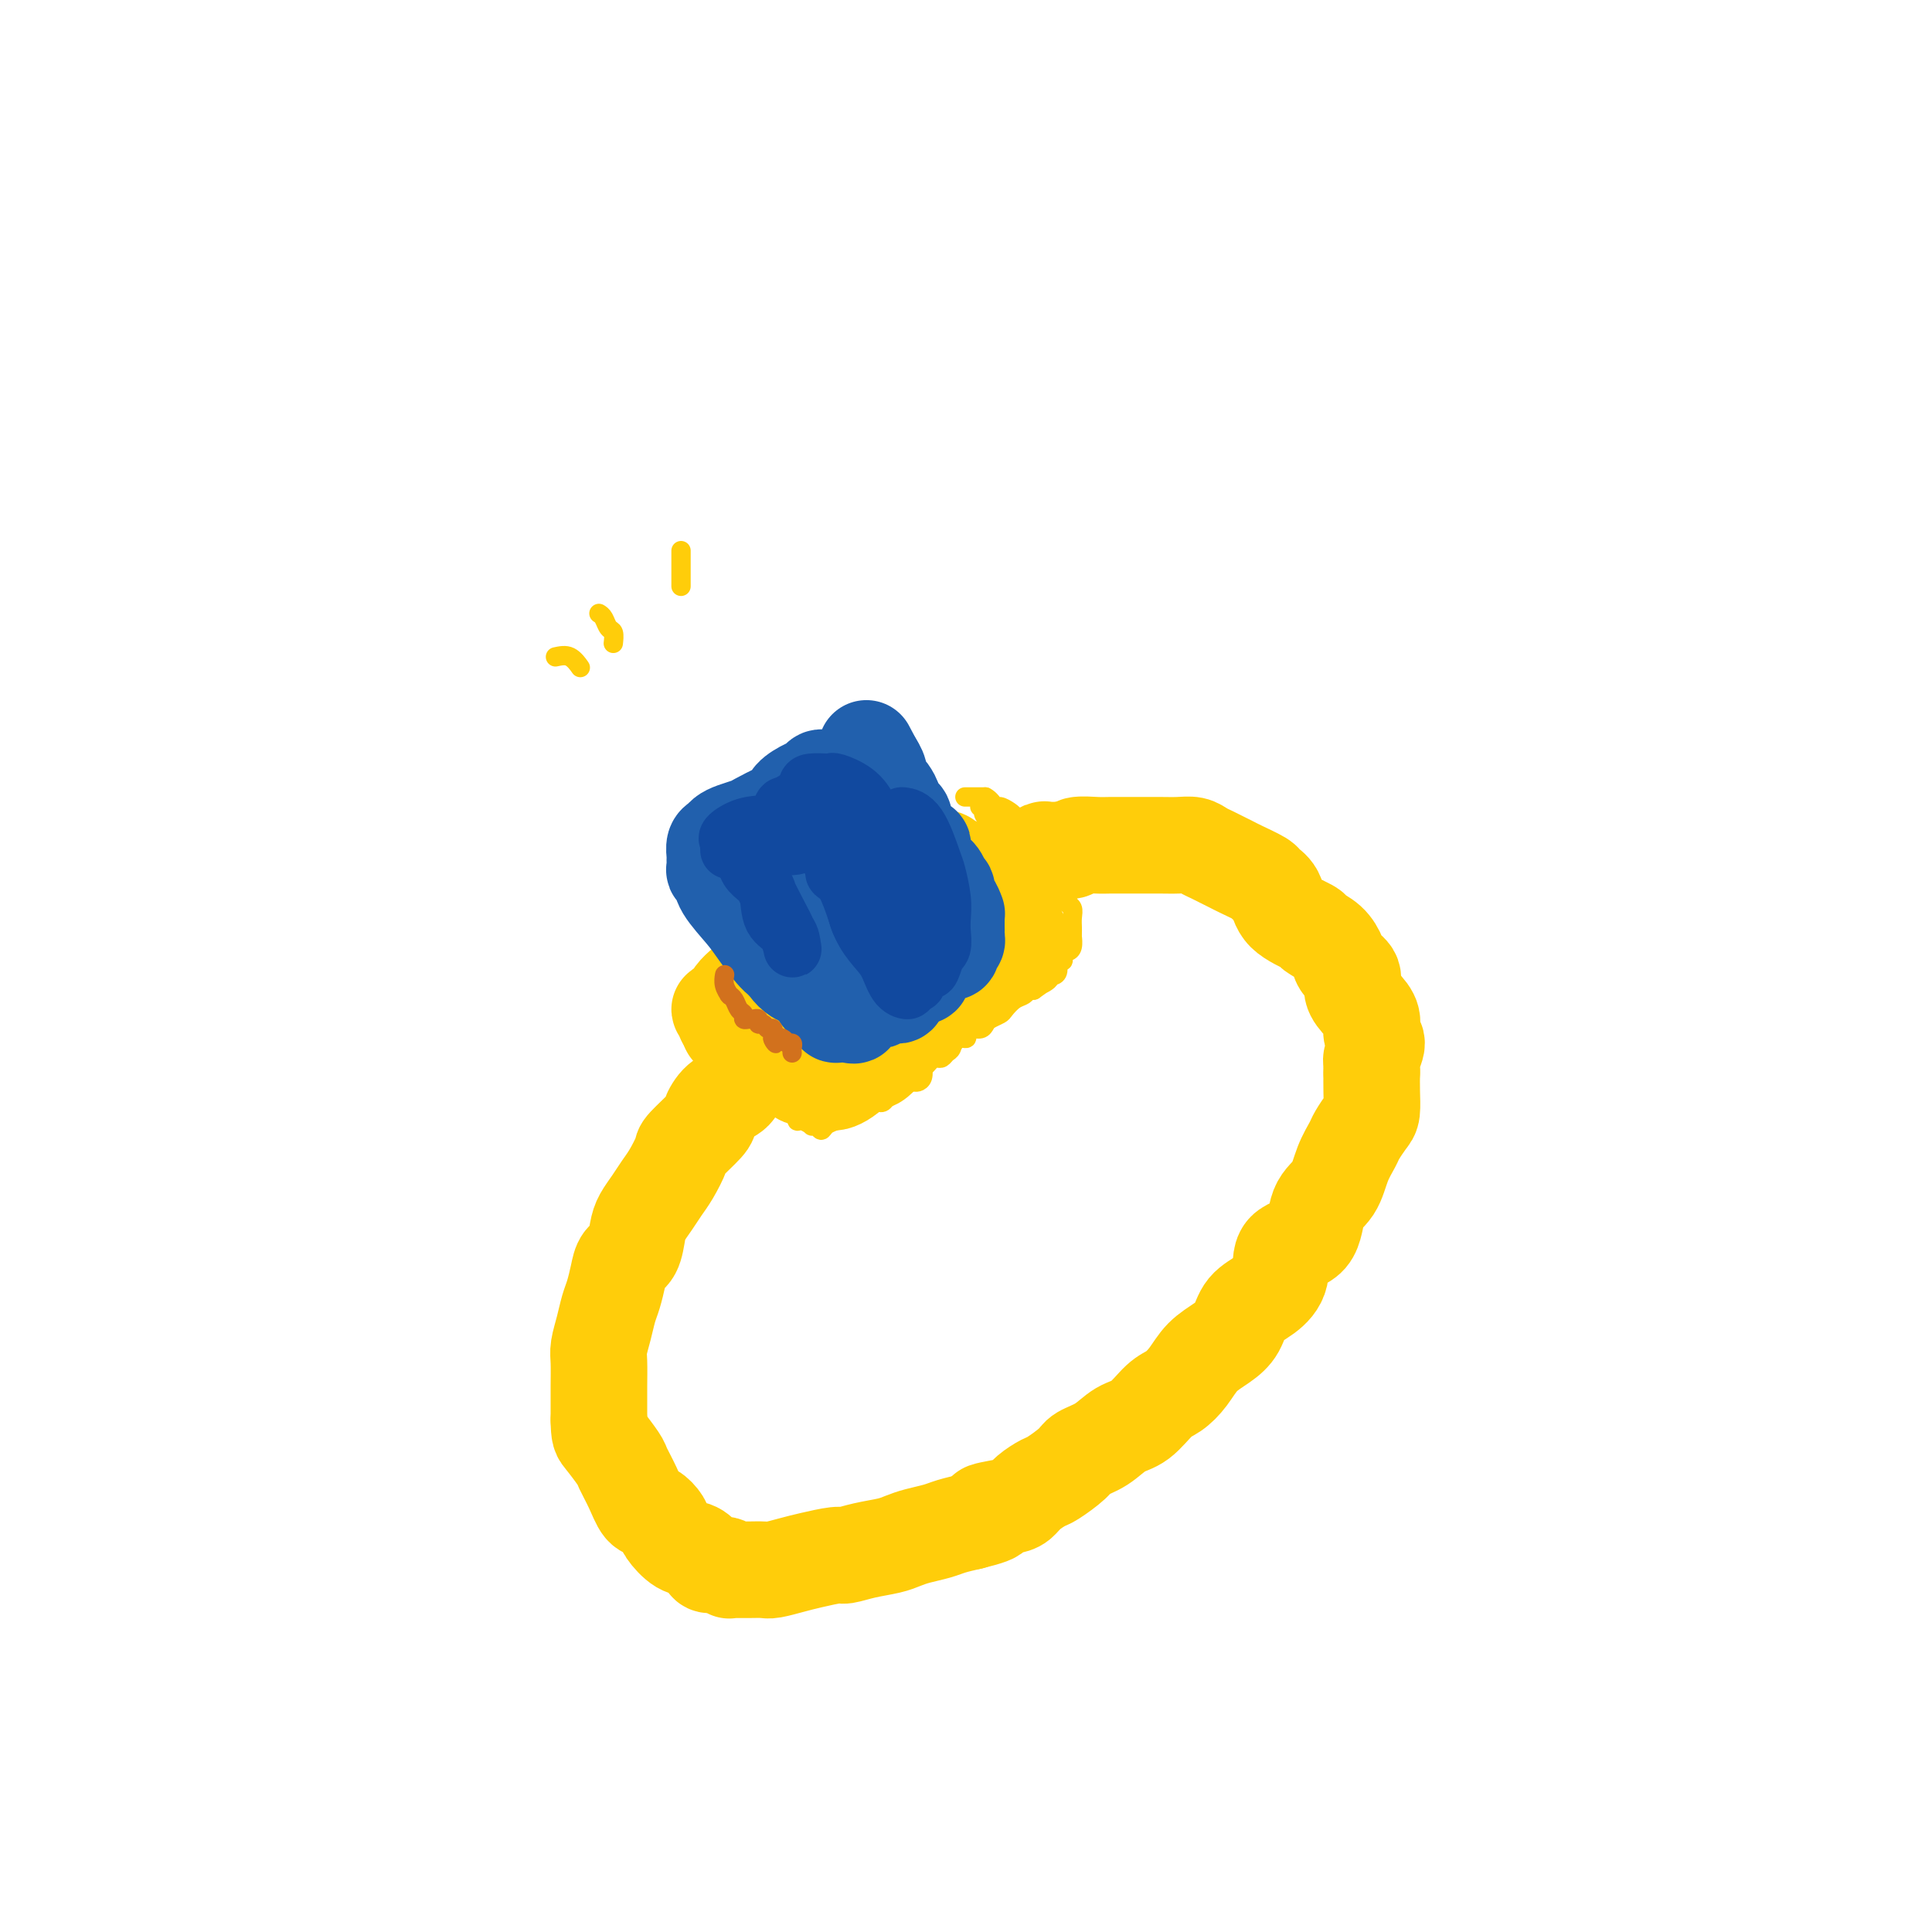 <svg viewBox='0 0 400 400' version='1.1' xmlns='http://www.w3.org/2000/svg' xmlns:xlink='http://www.w3.org/1999/xlink'><g fill='none' stroke='#FFCD0A' stroke-width='20' stroke-linecap='round' stroke-linejoin='round'><path d='M159,219c-0.010,0.164 -0.021,0.327 -1,1c-0.979,0.673 -2.928,1.855 -4,3c-1.072,1.145 -1.269,2.254 -2,3c-0.731,0.746 -1.998,1.128 -3,2c-1.002,0.872 -1.738,2.232 -2,3c-0.262,0.768 -0.048,0.943 -1,2c-0.952,1.057 -3.070,2.996 -4,4c-0.930,1.004 -0.673,1.073 -1,2c-0.327,0.927 -1.240,2.711 -2,4c-0.760,1.289 -1.369,2.082 -2,3c-0.631,0.918 -1.286,1.960 -2,3c-0.714,1.040 -1.487,2.076 -2,3c-0.513,0.924 -0.767,1.735 -1,3c-0.233,1.265 -0.444,2.984 -1,4c-0.556,1.016 -1.458,1.327 -2,2c-0.542,0.673 -0.723,1.706 -1,3c-0.277,1.294 -0.649,2.847 -1,4c-0.351,1.153 -0.683,1.904 -1,3c-0.317,1.096 -0.621,2.537 -1,4c-0.379,1.463 -0.834,2.947 -1,4c-0.166,1.053 -0.045,1.674 0,3c0.045,1.326 0.012,3.357 0,5c-0.012,1.643 -0.003,2.898 0,4c0.003,1.102 0.002,2.051 0,3'/><path d='M124,294c0.054,3.003 0.188,3.012 1,4c0.812,0.988 2.300,2.957 3,4c0.700,1.043 0.611,1.161 1,2c0.389,0.839 1.254,2.397 2,4c0.746,1.603 1.371,3.249 2,4c0.629,0.751 1.260,0.606 2,1c0.740,0.394 1.589,1.327 2,2c0.411,0.673 0.384,1.084 1,2c0.616,0.916 1.874,2.335 3,3c1.126,0.665 2.120,0.574 3,1c0.880,0.426 1.647,1.368 2,2c0.353,0.632 0.294,0.954 1,1c0.706,0.046 2.178,-0.184 3,0c0.822,0.184 0.996,0.781 1,1c0.004,0.219 -0.160,0.058 0,0c0.160,-0.058 0.646,-0.015 1,0c0.354,0.015 0.576,0.001 1,0c0.424,-0.001 1.048,0.011 2,0c0.952,-0.011 2.230,-0.045 3,0c0.770,0.045 1.030,0.171 2,0c0.970,-0.171 2.649,-0.637 4,-1c1.351,-0.363 2.375,-0.622 4,-1c1.625,-0.378 3.852,-0.875 5,-1c1.148,-0.125 1.215,0.121 2,0c0.785,-0.121 2.286,-0.610 4,-1c1.714,-0.390 3.641,-0.682 5,-1c1.359,-0.318 2.152,-0.663 3,-1c0.848,-0.337 1.753,-0.668 3,-1c1.247,-0.332 2.836,-0.666 4,-1c1.164,-0.334 1.904,-0.667 3,-1c1.096,-0.333 2.548,-0.667 4,-1'/><path d='M201,315c7.906,-1.949 3.670,-1.822 3,-2c-0.670,-0.178 2.227,-0.662 4,-1c1.773,-0.338 2.422,-0.531 3,-1c0.578,-0.469 1.084,-1.214 2,-2c0.916,-0.786 2.243,-1.613 3,-2c0.757,-0.387 0.943,-0.335 2,-1c1.057,-0.665 2.985,-2.049 4,-3c1.015,-0.951 1.118,-1.470 2,-2c0.882,-0.530 2.543,-1.072 4,-2c1.457,-0.928 2.711,-2.243 4,-3c1.289,-0.757 2.612,-0.958 4,-2c1.388,-1.042 2.839,-2.926 4,-4c1.161,-1.074 2.030,-1.339 3,-2c0.970,-0.661 2.040,-1.717 3,-3c0.960,-1.283 1.810,-2.793 3,-4c1.190,-1.207 2.719,-2.109 4,-3c1.281,-0.891 2.314,-1.769 3,-3c0.686,-1.231 1.024,-2.816 2,-4c0.976,-1.184 2.588,-1.969 4,-3c1.412,-1.031 2.623,-2.308 3,-4c0.377,-1.692 -0.079,-3.799 1,-5c1.079,-1.201 3.694,-1.495 5,-3c1.306,-1.505 1.305,-4.222 2,-6c0.695,-1.778 2.088,-2.616 3,-4c0.912,-1.384 1.344,-3.314 2,-5c0.656,-1.686 1.535,-3.129 2,-4c0.465,-0.871 0.517,-1.170 1,-2c0.483,-0.830 1.398,-2.192 2,-3c0.602,-0.808 0.893,-1.064 1,-2c0.107,-0.936 0.031,-2.553 0,-4c-0.031,-1.447 -0.015,-2.723 0,-4'/><path d='M284,222c0.076,-2.067 -0.234,-2.233 0,-3c0.234,-0.767 1.011,-2.133 1,-3c-0.011,-0.867 -0.810,-1.233 -1,-2c-0.190,-0.767 0.229,-1.935 0,-3c-0.229,-1.065 -1.108,-2.028 -2,-3c-0.892,-0.972 -1.799,-1.955 -2,-3c-0.201,-1.045 0.302,-2.154 0,-3c-0.302,-0.846 -1.411,-1.430 -2,-2c-0.589,-0.570 -0.659,-1.127 -1,-2c-0.341,-0.873 -0.955,-2.061 -2,-3c-1.045,-0.939 -2.522,-1.628 -3,-2c-0.478,-0.372 0.044,-0.427 -1,-1c-1.044,-0.573 -3.652,-1.663 -5,-3c-1.348,-1.337 -1.435,-2.922 -2,-4c-0.565,-1.078 -1.607,-1.651 -2,-2c-0.393,-0.349 -0.136,-0.475 -1,-1c-0.864,-0.525 -2.851,-1.450 -4,-2c-1.149,-0.550 -1.462,-0.726 -2,-1c-0.538,-0.274 -1.301,-0.648 -2,-1c-0.699,-0.352 -1.333,-0.683 -2,-1c-0.667,-0.317 -1.366,-0.621 -2,-1c-0.634,-0.379 -1.204,-0.834 -2,-1c-0.796,-0.166 -1.820,-0.045 -3,0c-1.180,0.045 -2.516,0.012 -4,0c-1.484,-0.012 -3.116,-0.004 -4,0c-0.884,0.004 -1.020,0.005 -2,0c-0.980,-0.005 -2.804,-0.015 -4,0c-1.196,0.015 -1.764,0.056 -3,0c-1.236,-0.056 -3.140,-0.207 -4,0c-0.860,0.207 -0.674,0.774 -1,1c-0.326,0.226 -1.163,0.113 -2,0'/><path d='M220,176c-3.832,0.150 -1.412,0.025 -1,0c0.412,-0.025 -1.185,0.050 -2,0c-0.815,-0.050 -0.847,-0.225 -1,0c-0.153,0.225 -0.426,0.849 -1,1c-0.574,0.151 -1.449,-0.171 -2,0c-0.551,0.171 -0.777,0.834 -1,1c-0.223,0.166 -0.441,-0.166 -1,0c-0.559,0.166 -1.458,0.828 -2,1c-0.542,0.172 -0.726,-0.147 -1,0c-0.274,0.147 -0.640,0.760 -1,1c-0.360,0.240 -0.716,0.107 -1,0c-0.284,-0.107 -0.496,-0.187 -1,0c-0.504,0.187 -1.299,0.642 -2,1c-0.701,0.358 -1.306,0.618 -2,1c-0.694,0.382 -1.476,0.885 -2,1c-0.524,0.115 -0.789,-0.158 -1,0c-0.211,0.158 -0.369,0.747 -1,1c-0.631,0.253 -1.736,0.171 -2,0c-0.264,-0.171 0.314,-0.431 0,0c-0.314,0.431 -1.518,1.552 -2,2c-0.482,0.448 -0.241,0.224 0,0'/><path d='M156,202c-0.099,0.412 -0.198,0.825 0,1c0.198,0.175 0.693,0.113 1,1c0.307,0.887 0.426,2.725 1,4c0.574,1.275 1.602,1.989 2,3c0.398,1.011 0.166,2.320 0,3c-0.166,0.680 -0.267,0.732 0,1c0.267,0.268 0.903,0.752 1,1c0.097,0.248 -0.345,0.260 -1,0c-0.655,-0.260 -1.523,-0.792 -2,-1c-0.477,-0.208 -0.562,-0.093 -1,0c-0.438,0.093 -1.228,0.165 -2,0c-0.772,-0.165 -1.528,-0.568 -2,-1c-0.472,-0.432 -0.662,-0.893 -1,-1c-0.338,-0.107 -0.823,0.141 -1,0c-0.177,-0.141 -0.045,-0.671 0,-1c0.045,-0.329 0.004,-0.459 0,-1c-0.004,-0.541 0.029,-1.495 0,-2c-0.029,-0.505 -0.121,-0.562 0,-1c0.121,-0.438 0.454,-1.257 1,-2c0.546,-0.743 1.304,-1.409 2,-2c0.696,-0.591 1.331,-1.107 2,-2c0.669,-0.893 1.372,-2.164 2,-3c0.628,-0.836 1.179,-1.239 2,-2c0.821,-0.761 1.910,-1.881 3,-3'/><path d='M163,194c2.208,-2.446 1.729,-1.060 2,-1c0.271,0.060 1.294,-1.206 2,-2c0.706,-0.794 1.097,-1.116 2,-2c0.903,-0.884 2.317,-2.331 3,-3c0.683,-0.669 0.634,-0.561 1,-1c0.366,-0.439 1.149,-1.427 2,-2c0.851,-0.573 1.772,-0.732 2,-1c0.228,-0.268 -0.237,-0.646 0,-1c0.237,-0.354 1.177,-0.683 2,-1c0.823,-0.317 1.530,-0.620 2,-1c0.470,-0.380 0.704,-0.835 1,-1c0.296,-0.165 0.655,-0.040 1,0c0.345,0.040 0.677,-0.004 1,0c0.323,0.004 0.636,0.054 1,0c0.364,-0.054 0.780,-0.214 1,0c0.220,0.214 0.246,0.803 1,1c0.754,0.197 2.237,0.002 3,1c0.763,0.998 0.806,3.188 1,4c0.194,0.812 0.539,0.245 1,1c0.461,0.755 1.038,2.831 2,4c0.962,1.169 2.310,1.429 3,2c0.690,0.571 0.721,1.452 1,2c0.279,0.548 0.806,0.763 1,1c0.194,0.237 0.055,0.496 0,1c-0.055,0.504 -0.028,1.252 0,2'/><path d='M199,197c0.788,3.093 -1.741,2.327 -3,3c-1.259,0.673 -1.247,2.785 -2,4c-0.753,1.215 -2.272,1.534 -3,2c-0.728,0.466 -0.666,1.081 -1,2c-0.334,0.919 -1.063,2.144 -2,3c-0.937,0.856 -2.081,1.343 -3,2c-0.919,0.657 -1.612,1.482 -2,2c-0.388,0.518 -0.470,0.728 -1,1c-0.530,0.272 -1.507,0.607 -2,1c-0.493,0.393 -0.503,0.844 -1,1c-0.497,0.156 -1.481,0.017 -2,0c-0.519,-0.017 -0.573,0.086 -1,0c-0.427,-0.086 -1.227,-0.363 -2,-1c-0.773,-0.637 -1.517,-1.635 -2,-2c-0.483,-0.365 -0.703,-0.097 -1,0c-0.297,0.097 -0.672,0.023 -1,0c-0.328,-0.023 -0.610,0.005 -1,0c-0.390,-0.005 -0.888,-0.044 -1,0c-0.112,0.044 0.160,0.172 0,0c-0.160,-0.172 -0.754,-0.644 -1,-1c-0.246,-0.356 -0.143,-0.596 0,-1c0.143,-0.404 0.327,-0.973 1,-2c0.673,-1.027 1.837,-2.514 3,-4'/><path d='M171,207c0.868,-1.798 1.038,-3.293 2,-5c0.962,-1.707 2.714,-3.626 4,-5c1.286,-1.374 2.104,-2.201 3,-3c0.896,-0.799 1.870,-1.568 3,-2c1.130,-0.432 2.418,-0.527 3,-1c0.582,-0.473 0.459,-1.323 1,-2c0.541,-0.677 1.745,-1.181 2,-1c0.255,0.181 -0.438,1.045 -1,2c-0.562,0.955 -0.991,2.000 -2,3c-1.009,1.000 -2.598,1.956 -4,3c-1.402,1.044 -2.617,2.177 -4,3c-1.383,0.823 -2.933,1.335 -4,2c-1.067,0.665 -1.652,1.483 -2,2c-0.348,0.517 -0.460,0.735 -1,1c-0.540,0.265 -1.507,0.578 -2,1c-0.493,0.422 -0.510,0.953 -1,1c-0.490,0.047 -1.452,-0.391 -2,0c-0.548,0.391 -0.683,1.610 -1,2c-0.317,0.390 -0.816,-0.049 -1,0c-0.184,0.049 -0.053,0.585 0,1c0.053,0.415 0.026,0.707 0,1'/><path d='M164,210c-3.916,3.542 -1.207,1.397 0,1c1.207,-0.397 0.911,0.955 1,2c0.089,1.045 0.563,1.783 1,2c0.437,0.217 0.838,-0.086 1,0c0.162,0.086 0.084,0.561 0,1c-0.084,0.439 -0.173,0.843 0,1c0.173,0.157 0.608,0.068 1,0c0.392,-0.068 0.742,-0.116 1,0c0.258,0.116 0.425,0.396 1,0c0.575,-0.396 1.558,-1.468 2,-2c0.442,-0.532 0.342,-0.525 1,-1c0.658,-0.475 2.073,-1.432 3,-2c0.927,-0.568 1.364,-0.748 2,-1c0.636,-0.252 1.469,-0.578 2,-1c0.531,-0.422 0.760,-0.942 1,-1c0.240,-0.058 0.491,0.345 1,0c0.509,-0.345 1.277,-1.440 2,-2c0.723,-0.560 1.401,-0.587 2,-1c0.599,-0.413 1.119,-1.214 2,-2c0.881,-0.786 2.124,-1.557 3,-2c0.876,-0.443 1.387,-0.558 2,-1c0.613,-0.442 1.329,-1.211 2,-2c0.671,-0.789 1.296,-1.597 2,-2c0.704,-0.403 1.487,-0.401 2,-1c0.513,-0.599 0.757,-1.800 1,-3'/><path d='M200,193c4.735,-3.666 1.072,-0.831 0,0c-1.072,0.831 0.446,-0.344 1,-1c0.554,-0.656 0.145,-0.795 0,-1c-0.145,-0.205 -0.027,-0.477 0,-1c0.027,-0.523 -0.038,-1.297 0,-2c0.038,-0.703 0.179,-1.335 0,-2c-0.179,-0.665 -0.680,-1.362 -1,-2c-0.320,-0.638 -0.461,-1.215 -1,-2c-0.539,-0.785 -1.478,-1.776 -2,-2c-0.522,-0.224 -0.629,0.319 -1,0c-0.371,-0.319 -1.006,-1.501 -1,-2c0.006,-0.499 0.654,-0.317 1,0c0.346,0.317 0.391,0.769 1,1c0.609,0.231 1.784,0.241 3,1c1.216,0.759 2.473,2.265 3,3c0.527,0.735 0.322,0.697 1,1c0.678,0.303 2.238,0.946 3,2c0.762,1.054 0.726,2.520 1,3c0.274,0.480 0.857,-0.026 1,0c0.143,0.026 -0.154,0.584 0,1c0.154,0.416 0.758,0.690 1,1c0.242,0.310 0.121,0.655 0,1'/><path d='M210,192c2.247,2.455 0.364,1.592 -1,2c-1.364,0.408 -2.207,2.086 -3,3c-0.793,0.914 -1.534,1.065 -2,2c-0.466,0.935 -0.658,2.654 -1,3c-0.342,0.346 -0.835,-0.679 -2,0c-1.165,0.679 -3.001,3.064 -4,4c-0.999,0.936 -1.160,0.425 -2,1c-0.840,0.575 -2.361,2.237 -3,3c-0.639,0.763 -0.398,0.628 -1,1c-0.602,0.372 -2.046,1.252 -3,2c-0.954,0.748 -1.416,1.363 -2,2c-0.584,0.637 -1.290,1.297 -2,2c-0.710,0.703 -1.426,1.449 -2,2c-0.574,0.551 -1.008,0.908 -2,1c-0.992,0.092 -2.542,-0.080 -3,0c-0.458,0.080 0.177,0.414 0,1c-0.177,0.586 -1.165,1.426 -2,2c-0.835,0.574 -1.518,0.882 -2,1c-0.482,0.118 -0.762,0.047 -1,0c-0.238,-0.047 -0.432,-0.071 -1,0c-0.568,0.071 -1.509,0.236 -2,0c-0.491,-0.236 -0.534,-0.874 -1,-1c-0.466,-0.126 -1.357,0.259 -2,0c-0.643,-0.259 -1.038,-1.162 -2,-2c-0.962,-0.838 -2.490,-1.610 -4,-2c-1.510,-0.390 -3.003,-0.397 -4,-1c-0.997,-0.603 -1.499,-1.801 -2,-3'/><path d='M154,215c-2.470,-1.868 -2.644,-2.539 -3,-3c-0.356,-0.461 -0.894,-0.712 -1,-1c-0.106,-0.288 0.219,-0.613 0,-1c-0.219,-0.387 -0.982,-0.835 -1,-1c-0.018,-0.165 0.709,-0.047 1,0c0.291,0.047 0.145,0.024 0,0'/></g>
<g fill='none' stroke='#2160AD' stroke-width='20' stroke-linecap='round' stroke-linejoin='round'><path d='M160,189c-0.327,-0.189 -0.654,-0.379 0,1c0.654,1.379 2.289,4.326 3,6c0.711,1.674 0.498,2.073 1,3c0.502,0.927 1.717,2.381 2,3c0.283,0.619 -0.368,0.401 -1,0c-0.632,-0.401 -1.245,-0.987 -2,-2c-0.755,-1.013 -1.653,-2.454 -3,-4c-1.347,-1.546 -3.143,-3.195 -4,-5c-0.857,-1.805 -0.774,-3.764 -1,-5c-0.226,-1.236 -0.761,-1.747 -1,-2c-0.239,-0.253 -0.183,-0.246 0,0c0.183,0.246 0.493,0.731 1,1c0.507,0.269 1.211,0.322 2,1c0.789,0.678 1.664,1.982 3,3c1.336,1.018 3.133,1.751 4,3c0.867,1.249 0.804,3.014 1,4c0.196,0.986 0.650,1.192 1,2c0.350,0.808 0.594,2.218 1,3c0.406,0.782 0.973,0.938 1,1c0.027,0.062 -0.487,0.031 -1,0'/><path d='M167,202c-0.090,1.147 -1.814,-0.987 -3,-2c-1.186,-1.013 -1.833,-0.905 -3,-2c-1.167,-1.095 -2.852,-3.394 -4,-5c-1.148,-1.606 -1.758,-2.519 -3,-4c-1.242,-1.481 -3.118,-3.528 -4,-5c-0.882,-1.472 -0.772,-2.368 -1,-3c-0.228,-0.632 -0.794,-0.999 -1,-1c-0.206,-0.001 -0.052,0.365 0,0c0.052,-0.365 0.002,-1.460 0,-2c-0.002,-0.540 0.043,-0.526 0,-1c-0.043,-0.474 -0.173,-1.437 0,-2c0.173,-0.563 0.649,-0.727 1,-1c0.351,-0.273 0.576,-0.654 1,-1c0.424,-0.346 1.045,-0.655 2,-1c0.955,-0.345 2.243,-0.725 3,-1c0.757,-0.275 0.983,-0.445 2,-1c1.017,-0.555 2.826,-1.496 4,-2c1.174,-0.504 1.715,-0.570 2,-1c0.285,-0.430 0.316,-1.223 1,-2c0.684,-0.777 2.020,-1.537 3,-2c0.980,-0.463 1.603,-0.629 2,-1c0.397,-0.371 0.568,-0.946 1,-1c0.432,-0.054 1.123,0.413 2,1c0.877,0.587 1.938,1.293 3,2'/><path d='M175,164c0.999,1.302 0.995,3.058 2,5c1.005,1.942 3.018,4.071 4,6c0.982,1.929 0.931,3.658 1,5c0.069,1.342 0.258,2.297 1,4c0.742,1.703 2.039,4.155 3,6c0.961,1.845 1.587,3.083 2,4c0.413,0.917 0.613,1.514 1,2c0.387,0.486 0.960,0.861 1,1c0.040,0.139 -0.455,0.042 -1,0c-0.545,-0.042 -1.141,-0.027 -2,0c-0.859,0.027 -1.982,0.067 -3,0c-1.018,-0.067 -1.932,-0.242 -3,0c-1.068,0.242 -2.289,0.902 -3,1c-0.711,0.098 -0.912,-0.365 -1,0c-0.088,0.365 -0.062,1.560 0,2c0.062,0.440 0.161,0.126 0,0c-0.161,-0.126 -0.580,-0.063 -1,0'/><path d='M176,200c-2.105,0.626 -0.368,0.691 0,1c0.368,0.309 -0.634,0.861 -1,1c-0.366,0.139 -0.097,-0.134 0,0c0.097,0.134 0.021,0.675 0,1c-0.021,0.325 0.014,0.434 1,0c0.986,-0.434 2.922,-1.411 4,-2c1.078,-0.589 1.298,-0.789 2,-1c0.702,-0.211 1.885,-0.434 3,-1c1.115,-0.566 2.163,-1.475 3,-2c0.837,-0.525 1.465,-0.666 2,-1c0.535,-0.334 0.979,-0.863 1,-1c0.021,-0.137 -0.379,0.117 0,0c0.379,-0.117 1.537,-0.605 2,-1c0.463,-0.395 0.232,-0.698 0,-1'/><path d='M193,193c2.891,-1.366 1.119,0.221 0,0c-1.119,-0.221 -1.584,-2.248 -2,-4c-0.416,-1.752 -0.784,-3.229 -1,-4c-0.216,-0.771 -0.279,-0.838 -1,-2c-0.721,-1.162 -2.099,-3.421 -3,-5c-0.901,-1.579 -1.323,-2.477 -2,-4c-0.677,-1.523 -1.609,-3.670 -2,-5c-0.391,-1.330 -0.243,-1.841 -1,-3c-0.757,-1.159 -2.421,-2.965 -3,-4c-0.579,-1.035 -0.073,-1.301 0,-1c0.073,0.301 -0.287,1.167 -1,2c-0.713,0.833 -1.779,1.632 -3,3c-1.221,1.368 -2.596,3.304 -4,5c-1.404,1.696 -2.838,3.153 -4,4c-1.162,0.847 -2.054,1.083 -3,2c-0.946,0.917 -1.947,2.516 -2,3c-0.053,0.484 0.842,-0.147 2,0c1.158,0.147 2.579,1.074 4,2'/><path d='M167,182c1.420,1.127 1.970,2.944 3,4c1.030,1.056 2.539,1.351 3,2c0.461,0.649 -0.125,1.651 0,2c0.125,0.349 0.961,0.045 1,0c0.039,-0.045 -0.717,0.170 -1,0c-0.283,-0.170 -0.091,-0.724 -1,-2c-0.909,-1.276 -2.919,-3.274 -4,-4c-1.081,-0.726 -1.231,-0.179 -1,0c0.231,0.179 0.845,-0.009 1,0c0.155,0.009 -0.148,0.213 0,1c0.148,0.787 0.748,2.155 1,3c0.252,0.845 0.158,1.168 0,2c-0.158,0.832 -0.378,2.172 0,3c0.378,0.828 1.354,1.142 2,2c0.646,0.858 0.961,2.258 1,3c0.039,0.742 -0.200,0.826 0,1c0.200,0.174 0.837,0.438 1,0c0.163,-0.438 -0.148,-1.580 0,-2c0.148,-0.420 0.757,-0.120 1,0c0.243,0.120 0.122,0.060 0,0'/><path d='M162,195c0.453,-0.121 0.906,-0.243 1,0c0.094,0.243 -0.172,0.850 0,1c0.172,0.150 0.782,-0.157 1,0c0.218,0.157 0.043,0.778 0,1c-0.043,0.222 0.045,0.045 0,0c-0.045,-0.045 -0.223,0.043 0,0c0.223,-0.043 0.848,-0.215 1,0c0.152,0.215 -0.170,0.818 0,1c0.170,0.182 0.833,-0.056 1,0c0.167,0.056 -0.161,0.407 0,1c0.161,0.593 0.813,1.429 1,2c0.187,0.571 -0.089,0.877 0,1c0.089,0.123 0.545,0.061 1,0'/><path d='M168,202c0.863,1.041 0.021,0.143 0,0c-0.021,-0.143 0.778,0.470 1,1c0.222,0.530 -0.133,0.978 0,1c0.133,0.022 0.752,-0.382 1,0c0.248,0.382 0.123,1.551 0,2c-0.123,0.449 -0.244,0.177 0,0c0.244,-0.177 0.854,-0.258 1,0c0.146,0.258 -0.171,0.857 0,1c0.171,0.143 0.829,-0.168 1,0c0.171,0.168 -0.146,0.814 0,1c0.146,0.186 0.756,-0.090 1,0c0.244,0.090 0.122,0.545 0,1'/><path d='M173,209c0.663,1.307 -0.178,1.074 0,1c0.178,-0.074 1.375,0.009 2,0c0.625,-0.009 0.678,-0.111 1,0c0.322,0.111 0.912,0.436 1,0c0.088,-0.436 -0.326,-1.632 0,-2c0.326,-0.368 1.393,0.094 2,0c0.607,-0.094 0.754,-0.743 1,-1c0.246,-0.257 0.592,-0.121 1,0c0.408,0.121 0.879,0.229 1,0c0.121,-0.229 -0.108,-0.794 0,-1c0.108,-0.206 0.555,-0.055 1,0c0.445,0.055 0.890,0.012 1,0c0.110,-0.012 -0.115,0.007 0,0c0.115,-0.007 0.569,-0.040 1,0c0.431,0.040 0.837,0.154 1,0c0.163,-0.154 0.081,-0.577 0,-1'/><path d='M186,205c2.205,-1.012 1.218,-1.543 1,-2c-0.218,-0.457 0.334,-0.839 1,-1c0.666,-0.161 1.445,-0.100 2,0c0.555,0.100 0.885,0.238 1,0c0.115,-0.238 0.016,-0.853 0,-1c-0.016,-0.147 0.050,0.173 0,0c-0.050,-0.173 -0.217,-0.838 0,-1c0.217,-0.162 0.817,0.181 1,0c0.183,-0.181 -0.052,-0.885 0,-1c0.052,-0.115 0.391,0.358 1,0c0.609,-0.358 1.487,-1.549 2,-2c0.513,-0.451 0.659,-0.162 1,0c0.341,0.162 0.876,0.198 1,0c0.124,-0.198 -0.163,-0.630 0,-1c0.163,-0.370 0.776,-0.679 1,-1c0.224,-0.321 0.060,-0.653 0,-1c-0.060,-0.347 -0.016,-0.709 0,-1c0.016,-0.291 0.005,-0.512 0,-1c-0.005,-0.488 -0.002,-1.244 0,-2'/><path d='M198,190c-0.012,-1.031 -0.041,-1.107 0,-1c0.041,0.107 0.151,0.397 0,0c-0.151,-0.397 -0.562,-1.481 -1,-2c-0.438,-0.519 -0.904,-0.471 -1,-1c-0.096,-0.529 0.178,-1.633 0,-2c-0.178,-0.367 -0.808,0.004 -1,0c-0.192,-0.004 0.054,-0.381 0,-1c-0.054,-0.619 -0.407,-1.479 -1,-2c-0.593,-0.521 -1.426,-0.704 -2,-1c-0.574,-0.296 -0.890,-0.706 -1,-1c-0.110,-0.294 -0.015,-0.470 0,-1c0.015,-0.530 -0.052,-1.412 0,-2c0.052,-0.588 0.221,-0.881 0,-1c-0.221,-0.119 -0.834,-0.063 -1,0c-0.166,0.063 0.115,0.134 0,0c-0.115,-0.134 -0.627,-0.474 -1,-1c-0.373,-0.526 -0.607,-1.239 -1,-2c-0.393,-0.761 -0.946,-1.570 -1,-2c-0.054,-0.430 0.389,-0.482 0,-1c-0.389,-0.518 -1.611,-1.502 -2,-2c-0.389,-0.498 0.053,-0.510 0,-1c-0.053,-0.490 -0.602,-1.457 -1,-2c-0.398,-0.543 -0.646,-0.661 -1,-1c-0.354,-0.339 -0.813,-0.900 -1,-1c-0.187,-0.100 -0.102,0.262 0,0c0.102,-0.262 0.220,-1.147 0,-2c-0.220,-0.853 -0.777,-1.672 -1,-2c-0.223,-0.328 -0.111,-0.164 0,0'/><path d='M181,158c-2.833,-5.333 -1.417,-2.667 0,0'/></g>
<g fill='none' stroke='#11499F' stroke-width='12' stroke-linecap='round' stroke-linejoin='round'><path d='M151,174c-0.316,-0.202 -0.631,-0.403 0,-1c0.631,-0.597 2.210,-1.589 4,-2c1.790,-0.411 3.793,-0.242 5,-1c1.207,-0.758 1.619,-2.444 2,-3c0.381,-0.556 0.730,0.019 1,0c0.270,-0.019 0.462,-0.632 1,-1c0.538,-0.368 1.421,-0.491 2,-1c0.579,-0.509 0.852,-1.404 1,-2c0.148,-0.596 0.170,-0.893 1,-1c0.830,-0.107 2.469,-0.024 3,0c0.531,0.024 -0.048,-0.011 0,0c0.048,0.011 0.721,0.067 1,0c0.279,-0.067 0.165,-0.256 1,0c0.835,0.256 2.618,0.956 4,2c1.382,1.044 2.363,2.432 3,4c0.637,1.568 0.930,3.314 2,5c1.070,1.686 2.917,3.310 4,5c1.083,1.690 1.401,3.444 2,5c0.599,1.556 1.480,2.912 2,4c0.520,1.088 0.678,1.908 1,3c0.322,1.092 0.806,2.455 1,3c0.194,0.545 0.097,0.273 0,0'/><path d='M192,193c2.307,4.786 0.574,2.252 0,1c-0.574,-1.252 0.010,-1.222 0,-1c-0.010,0.222 -0.612,0.636 -1,0c-0.388,-0.636 -0.560,-2.322 -1,-4c-0.440,-1.678 -1.149,-3.347 -2,-5c-0.851,-1.653 -1.844,-3.290 -3,-5c-1.156,-1.710 -2.474,-3.494 -3,-5c-0.526,-1.506 -0.260,-2.733 -1,-4c-0.740,-1.267 -2.487,-2.573 -3,-3c-0.513,-0.427 0.209,0.027 0,0c-0.209,-0.027 -1.348,-0.534 -2,0c-0.652,0.534 -0.816,2.108 -2,3c-1.184,0.892 -3.390,1.100 -5,2c-1.610,0.900 -2.626,2.490 -4,3c-1.374,0.510 -3.106,-0.059 -4,0c-0.894,0.059 -0.949,0.748 -2,1c-1.051,0.252 -3.099,0.068 -4,0c-0.901,-0.068 -0.654,-0.018 -1,0c-0.346,0.018 -1.286,0.005 -2,0c-0.714,-0.005 -1.204,-0.001 -1,0c0.204,0.001 1.102,0.001 2,0'/><path d='M153,176c-1.666,-0.060 0.169,-0.710 1,-1c0.831,-0.290 0.656,-0.221 1,0c0.344,0.221 1.205,0.595 2,0c0.795,-0.595 1.522,-2.160 2,-3c0.478,-0.840 0.706,-0.957 1,-1c0.294,-0.043 0.654,-0.012 1,0c0.346,0.012 0.678,0.006 1,0c0.322,-0.006 0.634,-0.011 1,0c0.366,0.011 0.786,0.038 1,0c0.214,-0.038 0.221,-0.143 1,0c0.779,0.143 2.330,0.533 3,1c0.670,0.467 0.457,1.012 1,2c0.543,0.988 1.840,2.417 3,4c1.160,1.583 2.184,3.318 3,5c0.816,1.682 1.425,3.312 2,5c0.575,1.688 1.115,3.434 2,5c0.885,1.566 2.114,2.953 3,4c0.886,1.047 1.428,1.753 2,3c0.572,1.247 1.174,3.035 2,4c0.826,0.965 1.876,1.106 2,1c0.124,-0.106 -0.679,-0.459 -1,-1c-0.321,-0.541 -0.161,-1.271 0,-2'/><path d='M187,202c2.896,4.664 0.635,1.323 -1,-1c-1.635,-2.323 -2.645,-3.630 -4,-5c-1.355,-1.370 -3.057,-2.805 -4,-5c-0.943,-2.195 -1.129,-5.149 -2,-7c-0.871,-1.851 -2.426,-2.597 -3,-3c-0.574,-0.403 -0.166,-0.463 0,-1c0.166,-0.537 0.089,-1.552 0,-2c-0.089,-0.448 -0.191,-0.328 0,0c0.191,0.328 0.674,0.863 1,1c0.326,0.137 0.496,-0.124 1,0c0.504,0.124 1.343,0.632 2,1c0.657,0.368 1.133,0.596 2,1c0.867,0.404 2.126,0.982 3,2c0.874,1.018 1.362,2.474 2,4c0.638,1.526 1.425,3.120 2,4c0.575,0.880 0.938,1.045 1,2c0.062,0.955 -0.177,2.701 0,4c0.177,1.299 0.769,2.152 1,3c0.231,0.848 0.101,1.690 0,2c-0.101,0.310 -0.172,0.089 0,0c0.172,-0.089 0.586,-0.044 1,0'/><path d='M189,202c1.200,2.997 0.699,0.989 1,0c0.301,-0.989 1.405,-0.960 2,-1c0.595,-0.040 0.681,-0.149 1,-1c0.319,-0.851 0.870,-2.443 1,-3c0.130,-0.557 -0.160,-0.079 0,0c0.160,0.079 0.772,-0.241 1,-1c0.228,-0.759 0.074,-1.956 0,-3c-0.074,-1.044 -0.067,-1.936 0,-3c0.067,-1.064 0.193,-2.299 0,-4c-0.193,-1.701 -0.704,-3.867 -1,-5c-0.296,-1.133 -0.378,-1.231 -1,-3c-0.622,-1.769 -1.783,-5.207 -3,-7c-1.217,-1.793 -2.491,-1.941 -3,-2c-0.509,-0.059 -0.255,-0.030 0,0'/><path d='M154,177c0.255,1.097 0.509,2.193 1,3c0.491,0.807 1.217,1.323 2,2c0.783,0.677 1.622,1.515 2,3c0.378,1.485 0.295,3.619 1,5c0.705,1.381 2.198,2.010 3,3c0.802,0.990 0.912,2.340 1,3c0.088,0.660 0.153,0.630 0,0c-0.153,-0.630 -0.524,-1.860 -1,-3c-0.476,-1.140 -1.056,-2.189 -2,-4c-0.944,-1.811 -2.253,-4.384 -3,-6c-0.747,-1.616 -0.932,-2.276 -1,-3c-0.068,-0.724 -0.018,-1.514 0,-2c0.018,-0.486 0.005,-0.669 0,-1c-0.005,-0.331 -0.001,-0.809 0,-1c0.001,-0.191 0.001,-0.096 0,0'/></g>
<g fill='none' stroke='#FFCD0A' stroke-width='4' stroke-linecap='round' stroke-linejoin='round'><path d='M115,136c1.042,-0.226 2.083,-0.452 3,0c0.917,0.452 1.708,1.583 2,2c0.292,0.417 0.083,0.119 0,0c-0.083,-0.119 -0.042,-0.060 0,0'/><path d='M124,127c0.340,0.211 0.679,0.421 1,1c0.321,0.579 0.622,1.526 1,2c0.378,0.474 0.833,0.474 1,1c0.167,0.526 0.048,1.579 0,2c-0.048,0.421 -0.024,0.211 0,0'/><path d='M141,114c0.000,0.330 0.000,0.660 0,1c0.000,0.340 0.000,0.691 0,1c0.000,0.309 0.000,0.577 0,1c0.000,0.423 -0.000,1.000 0,1c0.000,0.000 0.000,-0.577 0,0c0.000,0.577 0.000,2.308 0,3c0.000,0.692 0.000,0.346 0,0'/><path d='M161,227c0.331,0.449 0.663,0.899 1,1c0.337,0.101 0.681,-0.146 1,0c0.319,0.146 0.615,0.684 1,1c0.385,0.316 0.859,0.411 1,1c0.141,0.589 -0.050,1.673 0,2c0.050,0.327 0.342,-0.104 1,0c0.658,0.104 1.681,0.743 2,1c0.319,0.257 -0.066,0.133 0,0c0.066,-0.133 0.583,-0.273 1,0c0.417,0.273 0.732,0.960 1,1c0.268,0.040 0.488,-0.568 1,-1c0.512,-0.432 1.316,-0.689 2,-1c0.684,-0.311 1.247,-0.674 2,-1c0.753,-0.326 1.697,-0.613 2,-1c0.303,-0.387 -0.034,-0.873 0,-1c0.034,-0.127 0.438,0.107 1,0c0.562,-0.107 1.281,-0.553 2,-1'/><path d='M180,228c2.262,-0.801 1.916,-0.305 2,0c0.084,0.305 0.596,0.418 1,0c0.404,-0.418 0.699,-1.366 1,-2c0.301,-0.634 0.609,-0.955 1,-1c0.391,-0.045 0.864,0.184 1,0c0.136,-0.184 -0.065,-0.783 0,-1c0.065,-0.217 0.396,-0.052 1,0c0.604,0.052 1.482,-0.010 2,0c0.518,0.010 0.678,0.091 1,0c0.322,-0.091 0.807,-0.354 1,-1c0.193,-0.646 0.093,-1.676 0,-2c-0.093,-0.324 -0.180,0.058 0,0c0.180,-0.058 0.625,-0.555 1,-1c0.375,-0.445 0.678,-0.839 1,-1c0.322,-0.161 0.662,-0.089 1,0c0.338,0.089 0.673,0.196 1,0c0.327,-0.196 0.648,-0.696 1,-1c0.352,-0.304 0.737,-0.411 1,-1c0.263,-0.589 0.403,-1.660 1,-2c0.597,-0.340 1.652,0.049 2,0c0.348,-0.049 -0.010,-0.538 0,-1c0.010,-0.462 0.388,-0.898 1,-1c0.612,-0.102 1.459,0.128 2,0c0.541,-0.128 0.778,-0.616 1,-1c0.222,-0.384 0.430,-0.666 1,-1c0.570,-0.334 1.501,-0.720 2,-1c0.499,-0.280 0.568,-0.453 1,-1c0.432,-0.547 1.229,-1.466 2,-2c0.771,-0.534 1.515,-0.682 2,-1c0.485,-0.318 0.710,-0.805 1,-1c0.290,-0.195 0.645,-0.097 1,0'/><path d='M214,205c5.362,-3.741 1.766,-1.592 1,-1c-0.766,0.592 1.296,-0.371 2,-1c0.704,-0.629 0.049,-0.924 0,-1c-0.049,-0.076 0.509,0.068 1,0c0.491,-0.068 0.915,-0.348 1,-1c0.085,-0.652 -0.171,-1.677 0,-2c0.171,-0.323 0.767,0.055 1,0c0.233,-0.055 0.101,-0.544 0,-1c-0.101,-0.456 -0.171,-0.877 0,-1c0.171,-0.123 0.582,0.054 1,0c0.418,-0.054 0.844,-0.340 1,-1c0.156,-0.660 0.042,-1.696 0,-2c-0.042,-0.304 -0.011,0.123 0,0c0.011,-0.123 0.004,-0.796 0,-1c-0.004,-0.204 -0.005,0.062 0,0c0.005,-0.062 0.016,-0.450 0,-1c-0.016,-0.550 -0.060,-1.262 0,-2c0.060,-0.738 0.222,-1.503 0,-2c-0.222,-0.497 -0.829,-0.724 -1,-1c-0.171,-0.276 0.095,-0.599 0,-1c-0.095,-0.401 -0.551,-0.881 -1,-1c-0.449,-0.119 -0.891,0.123 -1,0c-0.109,-0.123 0.115,-0.610 0,-1c-0.115,-0.390 -0.569,-0.682 -1,-1c-0.431,-0.318 -0.837,-0.662 -1,-1c-0.163,-0.338 -0.081,-0.669 0,-1'/><path d='M200,165c-0.204,0.000 -0.408,0.000 0,0c0.408,0.000 1.429,0.000 2,0c0.571,0.000 0.692,0.000 1,0c0.308,0.000 0.802,0.000 1,0c0.198,0.000 0.099,0.000 0,0'/><path d='M204,165c1.039,0.466 1.638,1.630 2,2c0.362,0.370 0.488,-0.054 1,0c0.512,0.054 1.408,0.588 2,1c0.592,0.412 0.878,0.704 1,1c0.122,0.296 0.079,0.597 0,1c-0.079,0.403 -0.193,0.907 0,1c0.193,0.093 0.695,-0.224 1,0c0.305,0.224 0.415,0.989 0,1c-0.415,0.011 -1.354,-0.732 -2,-1c-0.646,-0.268 -1.000,-0.061 -1,0c-0.000,0.061 0.354,-0.022 0,0c-0.354,0.022 -1.414,0.150 -2,0c-0.586,-0.150 -0.696,-0.579 -1,-1c-0.304,-0.421 -0.801,-0.835 -1,-1c-0.199,-0.165 -0.099,-0.083 0,0'/><path d='M204,169c-0.869,-0.762 -0.042,-1.667 0,-2c0.042,-0.333 -0.702,-0.095 -1,0c-0.298,0.095 -0.149,0.048 0,0'/></g>
<g fill='none' stroke='#D2711D' stroke-width='4' stroke-linecap='round' stroke-linejoin='round'><path d='M150,202c0.030,-0.166 0.060,-0.332 0,0c-0.060,0.332 -0.209,1.163 0,2c0.209,0.837 0.777,1.681 1,2c0.223,0.319 0.102,0.113 0,0c-0.102,-0.113 -0.186,-0.131 0,0c0.186,0.131 0.641,0.413 1,1c0.359,0.587 0.621,1.478 1,2c0.379,0.522 0.876,0.675 1,1c0.124,0.325 -0.125,0.823 0,1c0.125,0.177 0.625,0.032 1,0c0.375,-0.032 0.625,0.048 1,0c0.375,-0.048 0.875,-0.225 1,0c0.125,0.225 -0.124,0.850 0,1c0.124,0.150 0.621,-0.176 1,0c0.379,0.176 0.641,0.855 1,1c0.359,0.145 0.817,-0.244 1,0c0.183,0.244 0.092,1.122 0,2'/><path d='M160,215c1.438,2.028 0.031,0.599 0,0c-0.031,-0.599 1.312,-0.367 2,0c0.688,0.367 0.720,0.869 1,1c0.280,0.131 0.807,-0.109 1,0c0.193,0.109 0.052,0.568 0,1c-0.052,0.432 -0.015,0.838 0,1c0.015,0.162 0.007,0.081 0,0'/></g>
</svg>